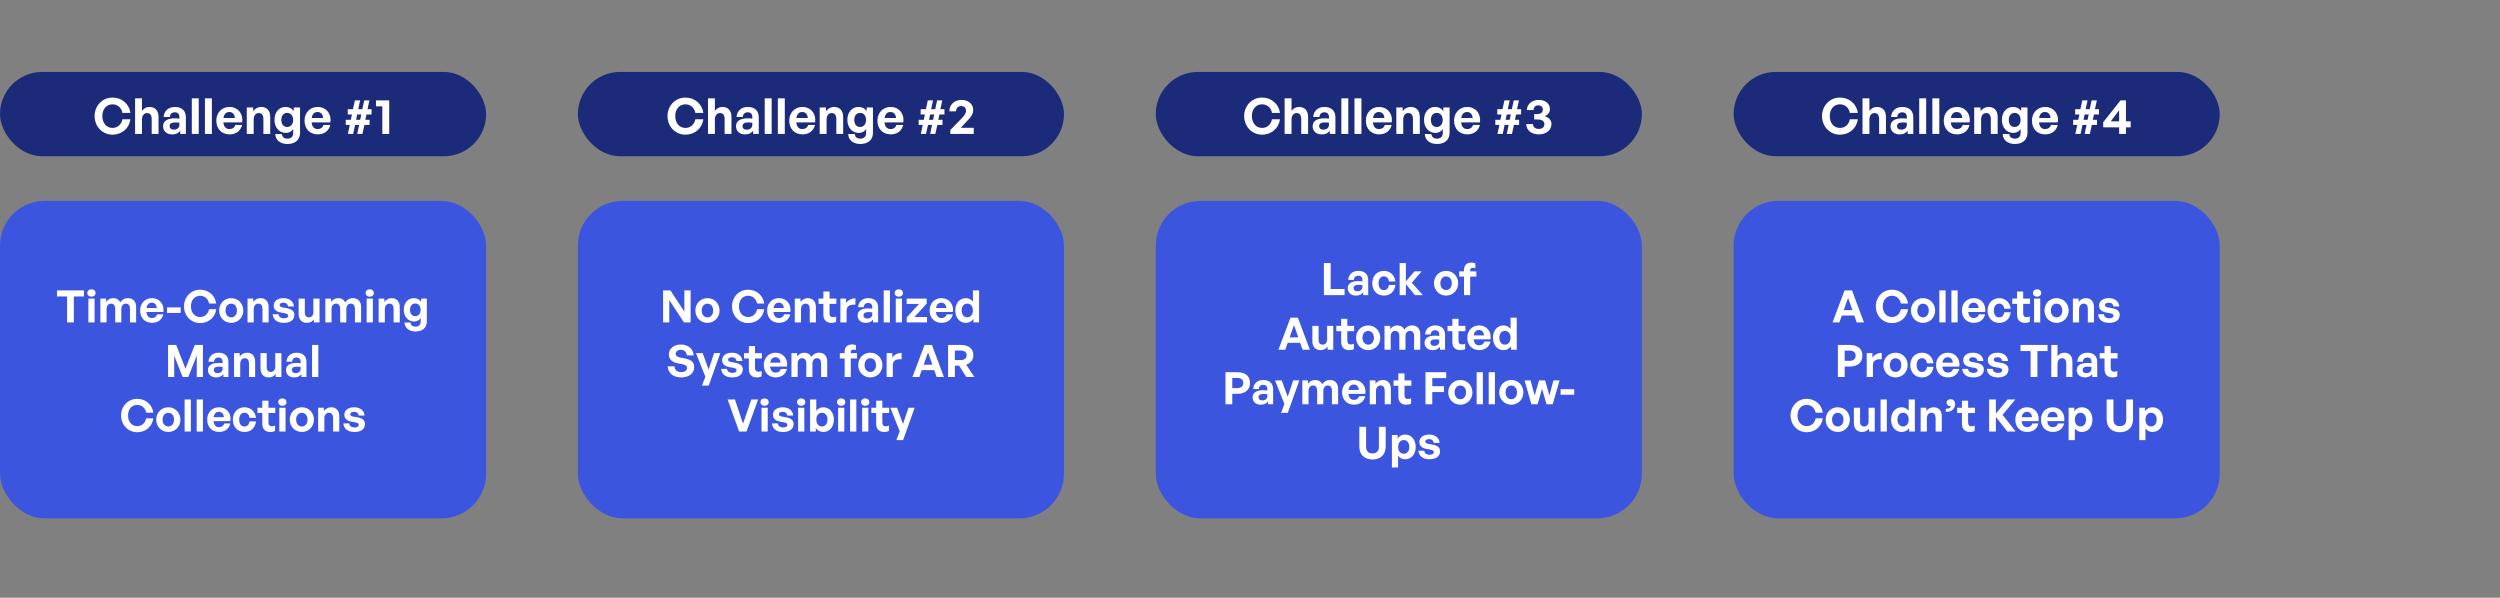 <?xml version="1.0" encoding="UTF-8"?> <svg xmlns="http://www.w3.org/2000/svg" width="1008" height="241" viewBox="0 0 1008 241" fill="none"><rect x="0" y="0" width="1008" height="241" fill="#808080" stroke="none"/><rect y="81" width="196" height="128" rx="18" fill="#3C55DF"></rect><path d="M29.773 130H27.037V119.542H22.969V117.076H33.859V119.542H29.773V130ZM38.537 118.156C38.537 119.002 37.853 119.632 36.863 119.632C35.891 119.632 35.207 119.002 35.207 118.156C35.207 117.274 35.891 116.644 36.863 116.644C37.853 116.644 38.537 117.274 38.537 118.156ZM38.141 130H35.639V120.388H38.141V130ZM42.97 130H40.468V120.388H42.772V121.756C43.474 120.784 44.374 120.208 45.652 120.208C46.966 120.208 47.974 120.82 48.46 121.918C49.216 120.856 50.188 120.208 51.628 120.208C53.572 120.208 54.886 121.486 54.886 123.79V130H52.402V124.582C52.402 123.232 51.826 122.422 50.728 122.422C49.738 122.422 48.928 123.196 48.928 124.636V130H46.444V124.582C46.444 123.232 45.868 122.422 44.77 122.422C43.762 122.422 42.97 123.196 42.97 124.636V130ZM61.302 130.162C58.422 130.162 56.496 128.164 56.496 125.158C56.496 122.296 58.494 120.208 61.266 120.208C64.308 120.208 66.324 122.674 65.874 125.806H59.052C59.214 127.372 59.97 128.236 61.248 128.236C62.346 128.236 63.084 127.696 63.372 126.742H65.856C65.316 128.92 63.642 130.162 61.302 130.162ZM61.212 122.044C60.042 122.044 59.304 122.8 59.088 124.222H63.228C63.156 122.89 62.4 122.044 61.212 122.044ZM72.844 126.166H67.354V123.934H72.844V126.166ZM80.668 130.27C77.032 130.27 74.189 127.318 74.189 123.52C74.189 119.74 77.032 116.806 80.668 116.806C84.07 116.806 86.734 119.074 87.184 122.386H84.287C83.981 120.532 82.54 119.254 80.704 119.254C78.49 119.254 76.996 121 76.996 123.52C76.996 126.058 78.49 127.822 80.704 127.822C82.54 127.822 83.963 126.526 84.287 124.672H87.184C86.734 128.02 84.07 130.27 80.668 130.27ZM93.227 130.18C90.437 130.18 88.349 127.984 88.349 125.194C88.349 122.386 90.437 120.208 93.227 120.208C96.017 120.208 98.105 122.386 98.105 125.194C98.105 127.984 96.017 130.18 93.227 130.18ZM93.227 127.966C94.469 127.966 95.531 126.976 95.531 125.194C95.531 123.412 94.469 122.44 93.227 122.44C91.985 122.44 90.923 123.412 90.923 125.194C90.923 126.976 91.985 127.966 93.227 127.966ZM102.304 124.762V130H99.802V120.388H102.106V121.756C102.808 120.802 103.798 120.208 105.058 120.208C106.984 120.208 108.316 121.468 108.316 123.79V130H105.832V124.636C105.832 123.214 105.274 122.422 104.14 122.422C103.15 122.422 102.304 123.214 102.304 124.762ZM118.689 126.922C118.689 128.938 117.159 130.18 114.423 130.18C111.687 130.18 110.157 128.866 109.959 126.724H112.353C112.371 127.714 113.217 128.344 114.459 128.344C115.431 128.344 116.169 128.038 116.169 127.354C116.169 126.742 115.773 126.49 114.855 126.31L113.127 125.986C111.399 125.68 110.355 124.726 110.355 123.232C110.355 121.45 111.885 120.208 114.279 120.208C116.691 120.208 118.347 121.486 118.527 123.556H116.133C116.043 122.62 115.341 122.044 114.279 122.044C113.361 122.044 112.749 122.386 112.749 122.998C112.749 123.574 113.145 123.808 114.009 123.97L115.863 124.312C117.735 124.672 118.689 125.536 118.689 126.922ZM126.348 125.95V120.388H128.832V130H126.546V128.74C126.024 129.586 124.962 130.18 123.738 130.18C121.812 130.18 120.408 129.01 120.408 126.508V120.388H122.91V126.022C122.91 127.372 123.576 127.966 124.584 127.966C125.484 127.966 126.348 127.246 126.348 125.95ZM133.682 130H131.18V120.388H133.484V121.756C134.186 120.784 135.086 120.208 136.364 120.208C137.678 120.208 138.686 120.82 139.172 121.918C139.928 120.856 140.9 120.208 142.34 120.208C144.284 120.208 145.598 121.486 145.598 123.79V130H143.114V124.582C143.114 123.232 142.538 122.422 141.44 122.422C140.45 122.422 139.64 123.196 139.64 124.636V130H137.156V124.582C137.156 123.232 136.58 122.422 135.482 122.422C134.474 122.422 133.682 123.196 133.682 124.636V130ZM150.736 118.156C150.736 119.002 150.052 119.632 149.062 119.632C148.09 119.632 147.406 119.002 147.406 118.156C147.406 117.274 148.09 116.644 149.062 116.644C150.052 116.644 150.736 117.274 150.736 118.156ZM150.34 130H147.838V120.388H150.34V130ZM155.169 124.762V130H152.667V120.388H154.971V121.756C155.673 120.802 156.663 120.208 157.923 120.208C159.849 120.208 161.181 121.468 161.181 123.79V130H158.697V124.636C158.697 123.214 158.139 122.422 157.005 122.422C156.015 122.422 155.169 123.214 155.169 124.762ZM167.523 133.654C164.931 133.654 163.203 132.25 163.095 130.036H165.507C165.615 131.134 166.317 131.71 167.505 131.71C168.891 131.71 169.611 130.972 169.611 129.586V128.182C169.089 129.1 168.099 129.64 166.929 129.64C164.571 129.64 162.807 127.642 162.807 124.924C162.807 122.134 164.463 120.208 166.839 120.208C168.135 120.208 169.107 120.712 169.809 121.702V120.388H172.095V129.55C172.095 132.106 170.367 133.654 167.523 133.654ZM165.309 124.924C165.309 126.49 166.119 127.48 167.415 127.48C168.729 127.48 169.593 126.454 169.593 124.942C169.593 123.376 168.729 122.368 167.415 122.368C166.137 122.368 165.309 123.358 165.309 124.924ZM73.629 152L70.245 143.414V152H67.76V139.076H71.037L74.781 148.652L78.543 139.076H81.819V152H79.335V143.342L75.915 152H73.629ZM90.068 152V150.812C89.438 151.712 88.484 152.18 87.17 152.18C85.172 152.18 83.84 151.01 83.84 149.21C83.84 147.338 85.352 146.33 88.16 146.33C88.7 146.33 89.168 146.366 89.762 146.438V145.862C89.762 144.782 89.15 144.152 88.106 144.152C87.026 144.152 86.378 144.782 86.288 145.862H84.038C84.182 143.648 85.784 142.208 88.106 142.208C90.626 142.208 92.102 143.594 92.102 145.952V152H90.068ZM86.198 149.138C86.198 149.948 86.774 150.452 87.71 150.452C88.988 150.452 89.762 149.75 89.762 148.634V147.95C89.168 147.86 88.754 147.824 88.322 147.824C86.9 147.824 86.198 148.274 86.198 149.138ZM96.86 146.762V152H94.358V142.388H96.662V143.756C97.364 142.802 98.354 142.208 99.614 142.208C101.54 142.208 102.872 143.468 102.872 145.79V152H100.388V146.636C100.388 145.214 99.83 144.422 98.696 144.422C97.706 144.422 96.86 145.214 96.86 146.762ZM110.978 147.95V142.388H113.462V152H111.176V150.74C110.654 151.586 109.592 152.18 108.368 152.18C106.442 152.18 105.038 151.01 105.038 148.508V142.388H107.54V148.022C107.54 149.372 108.206 149.966 109.214 149.966C110.114 149.966 110.978 149.246 110.978 147.95ZM121.534 152V150.812C120.904 151.712 119.95 152.18 118.636 152.18C116.638 152.18 115.306 151.01 115.306 149.21C115.306 147.338 116.818 146.33 119.626 146.33C120.166 146.33 120.634 146.366 121.228 146.438V145.862C121.228 144.782 120.616 144.152 119.572 144.152C118.492 144.152 117.844 144.782 117.754 145.862H115.504C115.648 143.648 117.25 142.208 119.572 142.208C122.092 142.208 123.568 143.594 123.568 145.952V152H121.534ZM117.664 149.138C117.664 149.948 118.24 150.452 119.176 150.452C120.454 150.452 121.228 149.75 121.228 148.634V147.95C120.634 147.86 120.22 147.824 119.788 147.824C118.366 147.824 117.664 148.274 117.664 149.138ZM128.344 152H125.824V139.076H128.344V152ZM55.302 174.27C51.666 174.27 48.822 171.318 48.822 167.52C48.822 163.74 51.666 160.806 55.302 160.806C58.704 160.806 61.368 163.074 61.818 166.386H58.92C58.614 164.532 57.174 163.254 55.338 163.254C53.124 163.254 51.63 165 51.63 167.52C51.63 170.058 53.124 171.822 55.338 171.822C57.174 171.822 58.596 170.526 58.92 168.672H61.818C61.368 172.02 58.704 174.27 55.302 174.27ZM67.861 174.18C65.07 174.18 62.983 171.984 62.983 169.194C62.983 166.386 65.07 164.208 67.861 164.208C70.65 164.208 72.739 166.386 72.739 169.194C72.739 171.984 70.65 174.18 67.861 174.18ZM67.861 171.966C69.103 171.966 70.165 170.976 70.165 169.194C70.165 167.412 69.103 166.44 67.861 166.44C66.618 166.44 65.556 167.412 65.556 169.194C65.556 170.976 66.618 171.966 67.861 171.966ZM76.955 174H74.435V161.076H76.955V174ZM81.819 174H79.299V161.076H81.819V174ZM88.338 174.162C85.459 174.162 83.532 172.164 83.532 169.158C83.532 166.296 85.531 164.208 88.302 164.208C91.344 164.208 93.361 166.674 92.91 169.806H86.088C86.251 171.372 87.007 172.236 88.284 172.236C89.382 172.236 90.121 171.696 90.409 170.742H92.892C92.353 172.92 90.678 174.162 88.338 174.162ZM88.249 166.044C87.079 166.044 86.341 166.8 86.124 168.222H90.264C90.192 166.89 89.436 166.044 88.249 166.044ZM98.561 174.18C95.788 174.18 93.88 172.128 93.88 169.194C93.88 166.314 95.861 164.208 98.561 164.208C101.063 164.208 102.917 165.9 103.223 168.492H100.595C100.469 167.214 99.695 166.422 98.561 166.422C97.264 166.422 96.436 167.484 96.436 169.194C96.436 170.922 97.246 171.966 98.561 171.966C99.713 171.966 100.451 171.21 100.595 169.896H103.223C102.935 172.542 101.135 174.18 98.561 174.18ZM110.905 171.57V173.748C110.293 174.054 109.717 174.18 108.979 174.18C106.999 174.18 105.757 173.046 105.757 170.886V166.53H103.813V164.388H105.757V161.544H108.241V164.388H110.995V166.53H108.241V170.31C108.241 171.426 108.745 171.876 109.645 171.876C110.113 171.876 110.545 171.768 110.905 171.57ZM115.521 162.156C115.521 163.002 114.837 163.632 113.847 163.632C112.875 163.632 112.191 163.002 112.191 162.156C112.191 161.274 112.875 160.644 113.847 160.644C114.837 160.644 115.521 161.274 115.521 162.156ZM115.125 174H112.623V164.388H115.125V174ZM121.699 174.18C118.909 174.18 116.821 171.984 116.821 169.194C116.821 166.386 118.909 164.208 121.699 164.208C124.489 164.208 126.577 166.386 126.577 169.194C126.577 171.984 124.489 174.18 121.699 174.18ZM121.699 171.966C122.941 171.966 124.003 170.976 124.003 169.194C124.003 167.412 122.941 166.44 121.699 166.44C120.457 166.44 119.395 167.412 119.395 169.194C119.395 170.976 120.457 171.966 121.699 171.966ZM130.776 168.762V174H128.274V164.388H130.578V165.756C131.28 164.802 132.27 164.208 133.53 164.208C135.456 164.208 136.788 165.468 136.788 167.79V174H134.304V168.636C134.304 167.214 133.746 166.422 132.612 166.422C131.622 166.422 130.776 167.214 130.776 168.762ZM147.162 170.922C147.162 172.938 145.632 174.18 142.896 174.18C140.16 174.18 138.63 172.866 138.432 170.724H140.826C140.844 171.714 141.69 172.344 142.932 172.344C143.904 172.344 144.642 172.038 144.642 171.354C144.642 170.742 144.246 170.49 143.328 170.31L141.6 169.986C139.872 169.68 138.828 168.726 138.828 167.232C138.828 165.45 140.358 164.208 142.752 164.208C145.164 164.208 146.82 165.486 147 167.556H144.606C144.516 166.62 143.814 166.044 142.752 166.044C141.834 166.044 141.222 166.386 141.222 166.998C141.222 167.574 141.618 167.808 142.482 167.97L144.336 168.312C146.208 168.672 147.162 169.536 147.162 170.922Z" fill="white"></path><rect x="233" y="81" width="196" height="128" rx="18" fill="#3C55DF"></rect><path d="M275.773 130L269.851 120.982V130H267.349V117.076H270.301L275.935 125.644V117.076H278.455V130H275.773ZM285.244 130.18C282.454 130.18 280.366 127.984 280.366 125.194C280.366 122.386 282.454 120.208 285.244 120.208C288.034 120.208 290.122 122.386 290.122 125.194C290.122 127.984 288.034 130.18 285.244 130.18ZM285.244 127.966C286.486 127.966 287.548 126.976 287.548 125.194C287.548 123.412 286.486 122.44 285.244 122.44C284.002 122.44 282.94 123.412 282.94 125.194C282.94 126.976 284.002 127.966 285.244 127.966ZM301.621 130.27C297.985 130.27 295.141 127.318 295.141 123.52C295.141 119.74 297.985 116.806 301.621 116.806C305.023 116.806 307.687 119.074 308.137 122.386H305.239C304.933 120.532 303.493 119.254 301.657 119.254C299.443 119.254 297.949 121 297.949 123.52C297.949 126.058 299.443 127.822 301.657 127.822C303.493 127.822 304.915 126.526 305.239 124.672H308.137C307.687 128.02 305.023 130.27 301.621 130.27ZM314.107 130.162C311.227 130.162 309.301 128.164 309.301 125.158C309.301 122.296 311.299 120.208 314.071 120.208C317.113 120.208 319.129 122.674 318.679 125.806H311.857C312.019 127.372 312.775 128.236 314.053 128.236C315.151 128.236 315.889 127.696 316.177 126.742H318.661C318.121 128.92 316.447 130.162 314.107 130.162ZM314.017 122.044C312.847 122.044 312.109 122.8 311.893 124.222H316.033C315.961 122.89 315.205 122.044 314.017 122.044ZM322.957 124.762V130H320.455V120.388H322.759V121.756C323.461 120.802 324.451 120.208 325.711 120.208C327.637 120.208 328.969 121.468 328.969 123.79V130H326.485V124.636C326.485 123.214 325.927 122.422 324.793 122.422C323.803 122.422 322.957 123.214 322.957 124.762ZM337.131 127.57V129.748C336.519 130.054 335.943 130.18 335.205 130.18C333.225 130.18 331.983 129.046 331.983 126.886V122.53H330.039V120.388H331.983V117.544H334.467V120.388H337.221V122.53H334.467V126.31C334.467 127.426 334.971 127.876 335.871 127.876C336.339 127.876 336.771 127.768 337.131 127.57ZM341.35 125.338V130H338.848V120.388H341.152V122.242C341.854 121.018 343.348 120.28 344.896 120.28V122.872C342.772 122.71 341.35 123.214 341.35 125.338ZM352.02 130V128.812C351.39 129.712 350.436 130.18 349.122 130.18C347.124 130.18 345.792 129.01 345.792 127.21C345.792 125.338 347.304 124.33 350.112 124.33C350.652 124.33 351.12 124.366 351.714 124.438V123.862C351.714 122.782 351.102 122.152 350.058 122.152C348.978 122.152 348.33 122.782 348.24 123.862H345.99C346.134 121.648 347.736 120.208 350.058 120.208C352.578 120.208 354.054 121.594 354.054 123.952V130H352.02ZM348.15 127.138C348.15 127.948 348.726 128.452 349.662 128.452C350.94 128.452 351.714 127.75 351.714 126.634V125.95C351.12 125.86 350.706 125.824 350.274 125.824C348.852 125.824 348.15 126.274 348.15 127.138ZM358.83 130H356.31V117.076H358.83V130ZM364.072 118.156C364.072 119.002 363.388 119.632 362.398 119.632C361.426 119.632 360.742 119.002 360.742 118.156C360.742 117.274 361.426 116.644 362.398 116.644C363.388 116.644 364.072 117.274 364.072 118.156ZM363.676 130H361.174V120.388H363.676V130ZM373.778 130H365.588V127.984L370.538 122.548H365.57V120.388H373.634V122.44L368.666 127.822H373.778V130ZM379.63 130.162C376.75 130.162 374.824 128.164 374.824 125.158C374.824 122.296 376.822 120.208 379.594 120.208C382.636 120.208 384.652 122.674 384.202 125.806H377.38C377.542 127.372 378.298 128.236 379.576 128.236C380.674 128.236 381.412 127.696 381.7 126.742H384.184C383.644 128.92 381.97 130.162 379.63 130.162ZM379.54 122.044C378.37 122.044 377.632 122.8 377.416 124.222H381.556C381.484 122.89 380.728 122.044 379.54 122.044ZM385.172 125.194C385.172 122.35 386.846 120.208 389.438 120.208C390.59 120.208 391.562 120.712 392.282 121.63V117.076H394.766V130H392.48V128.614C391.724 129.622 390.68 130.18 389.438 130.18C386.846 130.18 385.172 128.002 385.172 125.194ZM387.746 125.194C387.746 126.994 388.772 127.948 389.996 127.948C391.238 127.948 392.264 126.976 392.264 125.158C392.264 123.34 391.22 122.422 389.996 122.422C388.772 122.422 387.746 123.358 387.746 125.194ZM279.901 147.986C279.901 150.452 277.921 152.18 274.681 152.18C271.423 152.18 269.389 150.434 269.191 147.698H271.963C272.035 149.12 272.953 150.038 274.627 150.038C276.013 150.038 277.003 149.426 277.003 148.382C277.003 147.572 276.373 147.086 275.275 146.87L273.151 146.456C271.189 146.078 269.677 145.016 269.677 142.874C269.677 140.57 271.711 138.914 274.501 138.914C277.399 138.914 279.523 140.606 279.703 143.306H276.931C276.841 141.956 275.905 141.038 274.537 141.038C273.205 141.038 272.449 141.794 272.449 142.694C272.449 143.576 273.259 143.954 274.195 144.134L276.409 144.584C278.677 145.034 279.901 146.078 279.901 147.986ZM290.425 142.388L285.745 155.474H283.027L284.395 151.892L280.615 142.388H283.315L285.727 148.976L287.923 142.388H290.425ZM299.495 148.922C299.495 150.938 297.965 152.18 295.229 152.18C292.493 152.18 290.963 150.866 290.765 148.724H293.159C293.177 149.714 294.023 150.344 295.265 150.344C296.237 150.344 296.975 150.038 296.975 149.354C296.975 148.742 296.579 148.49 295.661 148.31L293.933 147.986C292.205 147.68 291.161 146.726 291.161 145.232C291.161 143.45 292.691 142.208 295.085 142.208C297.497 142.208 299.153 143.486 299.333 145.556H296.939C296.849 144.62 296.147 144.044 295.085 144.044C294.167 144.044 293.555 144.386 293.555 144.998C293.555 145.574 293.951 145.808 294.815 145.97L296.669 146.312C298.541 146.672 299.495 147.536 299.495 148.922ZM307.086 149.57V151.748C306.474 152.054 305.898 152.18 305.16 152.18C303.18 152.18 301.938 151.046 301.938 148.886V144.53H299.994V142.388H301.938V139.544H304.422V142.388H307.176V144.53H304.422V148.31C304.422 149.426 304.926 149.876 305.826 149.876C306.294 149.876 306.726 149.768 307.086 149.57ZM312.769 152.162C309.889 152.162 307.963 150.164 307.963 147.158C307.963 144.296 309.961 142.208 312.733 142.208C315.775 142.208 317.791 144.674 317.341 147.806H310.519C310.681 149.372 311.437 150.236 312.715 150.236C313.813 150.236 314.551 149.696 314.839 148.742H317.323C316.783 150.92 315.109 152.162 312.769 152.162ZM312.679 144.044C311.509 144.044 310.771 144.8 310.555 146.222H314.695C314.623 144.89 313.867 144.044 312.679 144.044ZM321.618 152H319.116V142.388H321.42V143.756C322.122 142.784 323.022 142.208 324.3 142.208C325.614 142.208 326.622 142.82 327.108 143.918C327.864 142.856 328.836 142.208 330.276 142.208C332.22 142.208 333.534 143.486 333.534 145.79V152H331.05V146.582C331.05 145.232 330.474 144.422 329.376 144.422C328.386 144.422 327.576 145.196 327.576 146.636V152H325.092V146.582C325.092 145.232 324.516 144.422 323.418 144.422C322.41 144.422 321.618 145.196 321.618 146.636V152ZM343.039 152H340.555V144.53H338.611V142.388H340.555V141.866C340.555 139.958 341.581 138.878 343.579 138.878C344.191 138.878 344.713 138.986 345.127 139.166V141.146C344.857 141.038 344.497 140.984 344.173 140.984C343.489 140.984 343.039 141.254 343.039 141.92V142.388H345.541V144.53H343.039V152ZM350.91 152.18C348.12 152.18 346.032 149.984 346.032 147.194C346.032 144.386 348.12 142.208 350.91 142.208C353.7 142.208 355.788 144.386 355.788 147.194C355.788 149.984 353.7 152.18 350.91 152.18ZM350.91 149.966C352.152 149.966 353.214 148.976 353.214 147.194C353.214 145.412 352.152 144.44 350.91 144.44C349.668 144.44 348.606 145.412 348.606 147.194C348.606 148.976 349.668 149.966 350.91 149.966ZM359.987 147.338V152H357.485V142.388H359.789V144.242C360.491 143.018 361.985 142.28 363.533 142.28V144.872C361.409 144.71 359.987 145.214 359.987 147.338ZM377.651 152L376.679 149.228H371.657L370.667 152H367.913L372.773 139.076H375.761L380.585 152H377.651ZM374.195 142.064L372.431 147.05H375.923L374.195 142.064ZM384.995 152H382.259V139.076H387.317C390.575 139.076 392.465 140.588 392.465 143.27C392.465 145.016 391.385 146.402 389.549 147.014L392.879 152H389.621L386.705 147.428H384.995V152ZM384.995 141.344V145.178H387.191C388.847 145.178 389.729 144.53 389.729 143.27C389.729 141.992 388.847 141.344 387.191 141.344H384.995ZM305.679 161.076L300.999 174H298.011L293.367 161.076H296.319L299.595 170.814L302.943 161.076H305.679ZM309.94 162.156C309.94 163.002 309.256 163.632 308.266 163.632C307.294 163.632 306.61 163.002 306.61 162.156C306.61 161.274 307.294 160.644 308.266 160.644C309.256 160.644 309.94 161.274 309.94 162.156ZM309.544 174H307.042V164.388H309.544V174ZM319.989 170.922C319.989 172.938 318.459 174.18 315.723 174.18C312.987 174.18 311.457 172.866 311.259 170.724H313.653C313.671 171.714 314.517 172.344 315.759 172.344C316.731 172.344 317.469 172.038 317.469 171.354C317.469 170.742 317.073 170.49 316.155 170.31L314.427 169.986C312.699 169.68 311.655 168.726 311.655 167.232C311.655 165.45 313.185 164.208 315.579 164.208C317.991 164.208 319.647 165.486 319.827 167.556H317.433C317.343 166.62 316.641 166.044 315.579 166.044C314.661 166.044 314.049 166.386 314.049 166.998C314.049 167.574 314.445 167.808 315.309 167.97L317.163 168.312C319.035 168.672 319.989 169.536 319.989 170.922ZM324.695 162.156C324.695 163.002 324.011 163.632 323.021 163.632C322.049 163.632 321.365 163.002 321.365 162.156C321.365 161.274 322.049 160.644 323.021 160.644C324.011 160.644 324.695 161.274 324.695 162.156ZM324.299 174H321.797V164.388H324.299V174ZM336.22 169.194C336.22 172.002 334.546 174.18 331.954 174.18C330.712 174.18 329.668 173.622 328.93 172.614V174H326.626V161.076H329.128V165.63C329.83 164.694 330.802 164.208 331.954 164.208C334.546 164.208 336.22 166.35 336.22 169.194ZM333.646 169.194C333.646 167.358 332.62 166.422 331.396 166.422C330.19 166.422 329.146 167.34 329.146 169.158C329.146 170.976 330.154 171.948 331.396 171.948C332.62 171.948 333.646 170.994 333.646 169.194ZM340.821 162.156C340.821 163.002 340.137 163.632 339.147 163.632C338.175 163.632 337.491 163.002 337.491 162.156C337.491 161.274 338.175 160.644 339.147 160.644C340.137 160.644 340.821 161.274 340.821 162.156ZM340.425 174H337.923V164.388H340.425V174ZM345.271 174H342.751V161.076H345.271V174ZM350.513 162.156C350.513 163.002 349.829 163.632 348.839 163.632C347.867 163.632 347.183 163.002 347.183 162.156C347.183 161.274 347.867 160.644 348.839 160.644C349.829 160.644 350.513 161.274 350.513 162.156ZM350.117 174H347.615V164.388H350.117V174ZM358.42 171.57V173.748C357.808 174.054 357.232 174.18 356.494 174.18C354.514 174.18 353.272 173.046 353.272 170.886V166.53H351.328V164.388H353.272V161.544H355.756V164.388H358.51V166.53H355.756V170.31C355.756 171.426 356.26 171.876 357.16 171.876C357.628 171.876 358.06 171.768 358.42 171.57ZM368.795 164.388L364.115 177.474H361.397L362.765 173.892L358.985 164.388H361.685L364.097 170.976L366.293 164.388H368.795Z" fill="white"></path><rect y="29" width="196" height="34" rx="17" fill="#1B2B79"></rect><path d="M45.34 54.3C41.3 54.3 38.14 51.02 38.14 46.8C38.14 42.6 41.3 39.34 45.34 39.34C49.12 39.34 52.08 41.86 52.58 45.54H49.36C49.02 43.48 47.42 42.06 45.38 42.06C42.92 42.06 41.26 44 41.26 46.8C41.26 49.62 42.92 51.58 45.38 51.58C47.42 51.58 49 50.14 49.36 48.08H52.58C52.08 51.8 49.12 54.3 45.34 54.3ZM57.243 48.18V54H54.463V39.64H57.243V44.72C57.983 43.74 58.903 43.12 60.303 43.12C62.443 43.12 63.923 44.52 63.923 47.1V54H61.163V48.04C61.163 46.46 60.543 45.58 59.283 45.58C58.183 45.58 57.243 46.46 57.243 48.18ZM72.678 54V52.68C71.978 53.68 70.918 54.2 69.458 54.2C67.238 54.2 65.758 52.9 65.758 50.9C65.758 48.82 67.438 47.7 70.558 47.7C71.158 47.7 71.678 47.74 72.338 47.82V47.18C72.338 45.98 71.658 45.28 70.498 45.28C69.298 45.28 68.578 45.98 68.478 47.18H65.978C66.138 44.72 67.918 43.12 70.498 43.12C73.298 43.12 74.938 44.66 74.938 47.28V54H72.678ZM68.378 50.82C68.378 51.72 69.018 52.28 70.058 52.28C71.478 52.28 72.338 51.5 72.338 50.26V49.5C71.678 49.4 71.218 49.36 70.738 49.36C69.158 49.36 68.378 49.86 68.378 50.82ZM80.134 54H77.334V39.64H80.134V54ZM85.427 54H82.627V39.64H85.427V54ZM92.56 54.18C89.36 54.18 87.22 51.96 87.22 48.62C87.22 45.44 89.44 43.12 92.52 43.12C95.9 43.12 98.14 45.86 97.64 49.34H90.06C90.24 51.08 91.08 52.04 92.5 52.04C93.72 52.04 94.54 51.44 94.86 50.38H97.62C97.02 52.8 95.16 54.18 92.56 54.18ZM92.46 45.16C91.16 45.16 90.34 46 90.1 47.58H94.7C94.62 46.1 93.78 45.16 92.46 45.16ZM102.282 48.18V54H99.502V43.32H102.062V44.84C102.842 43.78 103.942 43.12 105.342 43.12C107.482 43.12 108.962 44.52 108.962 47.1V54H106.202V48.04C106.202 46.46 105.582 45.58 104.322 45.58C103.222 45.58 102.282 46.46 102.282 48.18ZM115.897 58.06C113.017 58.06 111.097 56.5 110.977 54.04H113.657C113.777 55.26 114.557 55.9 115.877 55.9C117.417 55.9 118.217 55.08 118.217 53.54V51.98C117.637 53 116.537 53.6 115.237 53.6C112.617 53.6 110.657 51.38 110.657 48.36C110.657 45.26 112.497 43.12 115.137 43.12C116.577 43.12 117.657 43.68 118.437 44.78V43.32H120.977V53.5C120.977 56.34 119.057 58.06 115.897 58.06ZM113.437 48.36C113.437 50.1 114.337 51.2 115.777 51.2C117.237 51.2 118.197 50.06 118.197 48.38C118.197 46.64 117.237 45.52 115.777 45.52C114.357 45.52 113.437 46.62 113.437 48.36ZM128.126 54.18C124.926 54.18 122.786 51.96 122.786 48.62C122.786 45.44 125.006 43.12 128.086 43.12C131.466 43.12 133.706 45.86 133.206 49.34H125.626C125.806 51.08 126.646 52.04 128.066 52.04C129.286 52.04 130.106 51.44 130.426 50.38H133.186C132.586 52.8 130.726 54.18 128.126 54.18ZM128.026 45.16C126.726 45.16 125.906 46 125.666 47.58H130.266C130.186 46.1 129.346 45.16 128.026 45.16ZM142.388 54H140.268L141.048 50.36H139.408V48.3H141.448L141.908 46.16H140.208V44.04H142.308L143.088 40.48H145.208L144.428 44.04H146.068L146.848 40.48H148.948L148.168 44.04H149.808V46.16H147.788L147.308 48.3H149.008V50.36H146.928L146.128 54H144.028L144.808 50.36H143.168L142.388 54ZM144.028 46.16L143.568 48.3H145.208L145.668 46.16H144.028ZM156.931 54H154.151V42.88H151.591V40.48H156.931V54Z" fill="white"></path><rect x="466" y="29" width="196" height="34" rx="17" fill="#1B2B79"></rect><path d="M508.84 54.3C504.8 54.3 501.64 51.02 501.64 46.8C501.64 42.6 504.8 39.34 508.84 39.34C512.62 39.34 515.58 41.86 516.08 45.54H512.86C512.52 43.48 510.92 42.06 508.88 42.06C506.42 42.06 504.76 44 504.76 46.8C504.76 49.62 506.42 51.58 508.88 51.58C510.92 51.58 512.5 50.14 512.86 48.08H516.08C515.58 51.8 512.62 54.3 508.84 54.3ZM520.743 48.18V54H517.963V39.64H520.743V44.72C521.483 43.74 522.403 43.12 523.803 43.12C525.943 43.12 527.423 44.52 527.423 47.1V54H524.663V48.04C524.663 46.46 524.043 45.58 522.783 45.58C521.683 45.58 520.743 46.46 520.743 48.18ZM536.178 54V52.68C535.478 53.68 534.418 54.2 532.958 54.2C530.738 54.2 529.258 52.9 529.258 50.9C529.258 48.82 530.938 47.7 534.058 47.7C534.658 47.7 535.178 47.74 535.838 47.82V47.18C535.838 45.98 535.158 45.28 533.998 45.28C532.798 45.28 532.078 45.98 531.978 47.18H529.478C529.638 44.72 531.418 43.12 533.998 43.12C536.798 43.12 538.438 44.66 538.438 47.28V54H536.178ZM531.878 50.82C531.878 51.72 532.518 52.28 533.558 52.28C534.978 52.28 535.838 51.5 535.838 50.26V49.5C535.178 49.4 534.718 49.36 534.238 49.36C532.658 49.36 531.878 49.86 531.878 50.82ZM543.634 54H540.834V39.64H543.634V54ZM548.927 54H546.127V39.64H548.927V54ZM556.06 54.18C552.86 54.18 550.72 51.96 550.72 48.62C550.72 45.44 552.94 43.12 556.02 43.12C559.4 43.12 561.64 45.86 561.14 49.34H553.56C553.74 51.08 554.58 52.04 556 52.04C557.22 52.04 558.04 51.44 558.36 50.38H561.12C560.52 52.8 558.66 54.18 556.06 54.18ZM555.96 45.16C554.66 45.16 553.84 46 553.6 47.58H558.2C558.12 46.1 557.28 45.16 555.96 45.16ZM565.782 48.18V54H563.002V43.32H565.562V44.84C566.342 43.78 567.442 43.12 568.842 43.12C570.982 43.12 572.462 44.52 572.462 47.1V54H569.702V48.04C569.702 46.46 569.082 45.58 567.822 45.58C566.722 45.58 565.782 46.46 565.782 48.18ZM579.397 58.06C576.517 58.06 574.597 56.5 574.477 54.04H577.157C577.277 55.26 578.057 55.9 579.377 55.9C580.917 55.9 581.717 55.08 581.717 53.54V51.98C581.137 53 580.037 53.6 578.737 53.6C576.117 53.6 574.157 51.38 574.157 48.36C574.157 45.26 575.997 43.12 578.637 43.12C580.077 43.12 581.157 43.68 581.937 44.78V43.32H584.477V53.5C584.477 56.34 582.557 58.06 579.397 58.06ZM576.937 48.36C576.937 50.1 577.837 51.2 579.277 51.2C580.737 51.2 581.697 50.06 581.697 48.38C581.697 46.64 580.737 45.52 579.277 45.52C577.857 45.52 576.937 46.62 576.937 48.36ZM591.626 54.18C588.426 54.18 586.286 51.96 586.286 48.62C586.286 45.44 588.506 43.12 591.586 43.12C594.966 43.12 597.206 45.86 596.706 49.34H589.126C589.306 51.08 590.146 52.04 591.566 52.04C592.786 52.04 593.606 51.44 593.926 50.38H596.686C596.086 52.8 594.226 54.18 591.626 54.18ZM591.526 45.16C590.226 45.16 589.406 46 589.166 47.58H593.766C593.686 46.1 592.846 45.16 591.526 45.16ZM605.888 54H603.768L604.548 50.36H602.908V48.3H604.948L605.408 46.16H603.708V44.04H605.808L606.588 40.48H608.708L607.928 44.04H609.568L610.348 40.48H612.448L611.668 44.04H613.308V46.16H611.288L610.808 48.3H612.508V50.36H610.428L609.628 54H607.528L608.308 50.36H606.668L605.888 54ZM607.528 46.16L607.068 48.3H608.708L609.168 46.16H607.528ZM620.371 54.18C617.451 54.18 615.391 52.46 615.371 50.02H618.071C618.151 51.24 619.031 51.98 620.411 51.98C621.851 51.98 622.691 51.26 622.691 50.06C622.691 48.88 621.711 48.18 620.051 48.18H618.591V45.98H619.891C621.251 45.98 622.071 45.3 622.071 44.2C622.071 43.14 621.371 42.48 620.211 42.48C619.071 42.48 618.351 43.2 618.331 44.38H615.631C615.651 42.04 617.691 40.28 620.351 40.28C623.191 40.28 624.931 41.82 624.931 44C624.931 45.24 624.211 46.22 622.911 46.9C624.591 47.44 625.551 48.52 625.551 49.98C625.551 52.48 623.471 54.18 620.371 54.18Z" fill="white"></path><rect x="699" y="29" width="196" height="34" rx="17" fill="#1B2B79"></rect><path d="M741.84 54.3C737.8 54.3 734.64 51.02 734.64 46.8C734.64 42.6 737.8 39.34 741.84 39.34C745.62 39.34 748.58 41.86 749.08 45.54H745.86C745.52 43.48 743.92 42.06 741.88 42.06C739.42 42.06 737.76 44 737.76 46.8C737.76 49.62 739.42 51.58 741.88 51.58C743.92 51.58 745.5 50.14 745.86 48.08H749.08C748.58 51.8 745.62 54.3 741.84 54.3ZM753.743 48.18V54H750.963V39.64H753.743V44.72C754.483 43.74 755.403 43.12 756.803 43.12C758.943 43.12 760.423 44.52 760.423 47.1V54H757.663V48.04C757.663 46.46 757.043 45.58 755.783 45.58C754.683 45.58 753.743 46.46 753.743 48.18ZM769.178 54V52.68C768.478 53.68 767.418 54.2 765.958 54.2C763.738 54.2 762.258 52.9 762.258 50.9C762.258 48.82 763.938 47.7 767.058 47.7C767.658 47.7 768.178 47.74 768.838 47.82V47.18C768.838 45.98 768.158 45.28 766.998 45.28C765.798 45.28 765.078 45.98 764.978 47.18H762.478C762.638 44.72 764.418 43.12 766.998 43.12C769.798 43.12 771.438 44.66 771.438 47.28V54H769.178ZM764.878 50.82C764.878 51.72 765.518 52.28 766.558 52.28C767.978 52.28 768.838 51.5 768.838 50.26V49.5C768.178 49.4 767.718 49.36 767.238 49.36C765.658 49.36 764.878 49.86 764.878 50.82ZM776.634 54H773.834V39.64H776.634V54ZM781.927 54H779.127V39.64H781.927V54ZM789.06 54.18C785.86 54.18 783.72 51.96 783.72 48.62C783.72 45.44 785.94 43.12 789.02 43.12C792.4 43.12 794.64 45.86 794.14 49.34H786.56C786.74 51.08 787.58 52.04 789 52.04C790.22 52.04 791.04 51.44 791.36 50.38H794.12C793.52 52.8 791.66 54.18 789.06 54.18ZM788.96 45.16C787.66 45.16 786.84 46 786.6 47.58H791.2C791.12 46.1 790.28 45.16 788.96 45.16ZM798.782 48.18V54H796.002V43.32H798.562V44.84C799.342 43.78 800.442 43.12 801.842 43.12C803.982 43.12 805.462 44.52 805.462 47.1V54H802.702V48.04C802.702 46.46 802.082 45.58 800.822 45.58C799.722 45.58 798.782 46.46 798.782 48.18ZM812.397 58.06C809.517 58.06 807.597 56.5 807.477 54.04H810.157C810.277 55.26 811.057 55.9 812.377 55.9C813.917 55.9 814.717 55.08 814.717 53.54V51.98C814.137 53 813.037 53.6 811.737 53.6C809.117 53.6 807.157 51.38 807.157 48.36C807.157 45.26 808.997 43.12 811.637 43.12C813.077 43.12 814.157 43.68 814.937 44.78V43.32H817.477V53.5C817.477 56.34 815.557 58.06 812.397 58.06ZM809.937 48.36C809.937 50.1 810.837 51.2 812.277 51.2C813.737 51.2 814.697 50.06 814.697 48.38C814.697 46.64 813.737 45.52 812.277 45.52C810.857 45.52 809.937 46.62 809.937 48.36ZM824.626 54.18C821.426 54.18 819.286 51.96 819.286 48.62C819.286 45.44 821.506 43.12 824.586 43.12C827.966 43.12 830.206 45.86 829.706 49.34H822.126C822.306 51.08 823.146 52.04 824.566 52.04C825.786 52.04 826.606 51.44 826.926 50.38H829.686C829.086 52.8 827.226 54.18 824.626 54.18ZM824.526 45.16C823.226 45.16 822.406 46 822.166 47.58H826.766C826.686 46.1 825.846 45.16 824.526 45.16ZM838.888 54H836.768L837.548 50.36H835.908V48.3H837.948L838.408 46.16H836.708V44.04H838.808L839.588 40.48H841.708L840.928 44.04H842.568L843.348 40.48H845.448L844.668 44.04H846.308V46.16H844.288L843.808 48.3H845.508V50.36H843.428L842.628 54H840.528L841.308 50.36H839.668L838.888 54ZM840.528 46.16L840.068 48.3H841.708L842.168 46.16H840.528ZM859.091 51.34H857.191V54H854.431V51.34H848.011V49.28L854.991 40.48H857.191V48.92H859.091V51.34ZM851.051 48.92H854.431V44.46L851.051 48.92Z" fill="white"></path><rect x="466" y="81" width="196" height="128" rx="18" fill="#3C55DF"></rect><path d="M542.142 119H533.79V106.076H536.526V116.534H542.142V119ZM549.628 119V117.812C548.998 118.712 548.044 119.18 546.73 119.18C544.732 119.18 543.4 118.01 543.4 116.21C543.4 114.338 544.912 113.33 547.72 113.33C548.26 113.33 548.728 113.366 549.322 113.438V112.862C549.322 111.782 548.71 111.152 547.666 111.152C546.586 111.152 545.938 111.782 545.848 112.862H543.598C543.742 110.648 545.344 109.208 547.666 109.208C550.186 109.208 551.662 110.594 551.662 112.952V119H549.628ZM545.758 116.138C545.758 116.948 546.334 117.452 547.27 117.452C548.548 117.452 549.322 116.75 549.322 115.634V114.95C548.728 114.86 548.314 114.824 547.882 114.824C546.46 114.824 545.758 115.274 545.758 116.138ZM557.968 119.18C555.196 119.18 553.288 117.128 553.288 114.194C553.288 111.314 555.268 109.208 557.968 109.208C560.47 109.208 562.324 110.9 562.63 113.492H560.002C559.876 112.214 559.102 111.422 557.968 111.422C556.672 111.422 555.844 112.484 555.844 114.194C555.844 115.922 556.654 116.966 557.968 116.966C559.12 116.966 559.858 116.21 560.002 114.896H562.63C562.342 117.542 560.542 119.18 557.968 119.18ZM566.839 119H564.337V106.076H566.839V113.456L570.349 109.388H573.229L569.251 113.996L573.697 119H570.511L566.839 114.536V119ZM583.058 119.18C580.268 119.18 578.18 116.984 578.18 114.194C578.18 111.386 580.268 109.208 583.058 109.208C585.848 109.208 587.936 111.386 587.936 114.194C587.936 116.984 585.848 119.18 583.058 119.18ZM583.058 116.966C584.3 116.966 585.362 115.976 585.362 114.194C585.362 112.412 584.3 111.44 583.058 111.44C581.816 111.44 580.754 112.412 580.754 114.194C580.754 115.976 581.816 116.966 583.058 116.966ZM592.771 119H590.287V111.53H588.343V109.388H590.287V108.866C590.287 106.958 591.313 105.878 593.311 105.878C593.923 105.878 594.445 105.986 594.859 106.166V108.146C594.589 108.038 594.229 107.984 593.905 107.984C593.221 107.984 592.771 108.254 592.771 108.92V109.388H595.273V111.53H592.771V119ZM525.2 141L524.228 138.228H519.206L518.216 141H515.462L520.322 128.076H523.31L528.134 141H525.2ZM521.744 131.064L519.98 136.05H523.472L521.744 131.064ZM535.091 136.95V131.388H537.575V141H535.289V139.74C534.767 140.586 533.705 141.18 532.481 141.18C530.555 141.18 529.151 140.01 529.151 137.508V131.388H531.653V137.022C531.653 138.372 532.319 138.966 533.327 138.966C534.227 138.966 535.091 138.246 535.091 136.95ZM545.899 138.57V140.748C545.287 141.054 544.711 141.18 543.973 141.18C541.993 141.18 540.751 140.046 540.751 137.886V133.53H538.807V131.388H540.751V128.544H543.235V131.388H545.989V133.53H543.235V137.31C543.235 138.426 543.739 138.876 544.639 138.876C545.107 138.876 545.539 138.768 545.899 138.57ZM551.653 141.18C548.863 141.18 546.775 138.984 546.775 136.194C546.775 133.386 548.863 131.208 551.653 131.208C554.443 131.208 556.531 133.386 556.531 136.194C556.531 138.984 554.443 141.18 551.653 141.18ZM551.653 138.966C552.895 138.966 553.957 137.976 553.957 136.194C553.957 134.412 552.895 133.44 551.653 133.44C550.411 133.44 549.349 134.412 549.349 136.194C549.349 137.976 550.411 138.966 551.653 138.966ZM560.73 141H558.228V131.388H560.532V132.756C561.234 131.784 562.134 131.208 563.412 131.208C564.726 131.208 565.734 131.82 566.22 132.918C566.976 131.856 567.948 131.208 569.388 131.208C571.332 131.208 572.646 132.486 572.646 134.79V141H570.162V135.582C570.162 134.232 569.586 133.422 568.488 133.422C567.498 133.422 566.688 134.196 566.688 135.636V141H564.204V135.582C564.204 134.232 563.628 133.422 562.53 133.422C561.522 133.422 560.73 134.196 560.73 135.636V141ZM580.611 141V139.812C579.981 140.712 579.027 141.18 577.713 141.18C575.715 141.18 574.383 140.01 574.383 138.21C574.383 136.338 575.895 135.33 578.703 135.33C579.243 135.33 579.711 135.366 580.305 135.438V134.862C580.305 133.782 579.693 133.152 578.649 133.152C577.569 133.152 576.921 133.782 576.831 134.862H574.581C574.725 132.648 576.327 131.208 578.649 131.208C581.169 131.208 582.645 132.594 582.645 134.952V141H580.611ZM576.741 138.138C576.741 138.948 577.317 139.452 578.253 139.452C579.531 139.452 580.305 138.75 580.305 137.634V136.95C579.711 136.86 579.297 136.824 578.865 136.824C577.443 136.824 576.741 137.274 576.741 138.138ZM590.736 138.57V140.748C590.124 141.054 589.548 141.18 588.81 141.18C586.83 141.18 585.588 140.046 585.588 137.886V133.53H583.644V131.388H585.588V128.544H588.072V131.388H590.826V133.53H588.072V137.31C588.072 138.426 588.576 138.876 589.476 138.876C589.944 138.876 590.376 138.768 590.736 138.57ZM596.419 141.162C593.539 141.162 591.613 139.164 591.613 136.158C591.613 133.296 593.611 131.208 596.383 131.208C599.425 131.208 601.441 133.674 600.991 136.806H594.169C594.331 138.372 595.087 139.236 596.365 139.236C597.463 139.236 598.201 138.696 598.489 137.742H600.973C600.433 139.92 598.759 141.162 596.419 141.162ZM596.329 133.044C595.159 133.044 594.421 133.8 594.205 135.222H598.345C598.273 133.89 597.517 133.044 596.329 133.044ZM601.961 136.194C601.961 133.35 603.635 131.208 606.227 131.208C607.379 131.208 608.351 131.712 609.071 132.63V128.076H611.555V141H609.269V139.614C608.513 140.622 607.469 141.18 606.227 141.18C603.635 141.18 601.961 139.002 601.961 136.194ZM604.535 136.194C604.535 137.994 605.561 138.948 606.785 138.948C608.027 138.948 609.053 137.976 609.053 136.158C609.053 134.34 608.009 133.422 606.785 133.422C605.561 133.422 604.535 134.358 604.535 136.194ZM498.887 158.788H496.853V163H494.117V150.076H498.887C502.037 150.076 503.999 151.57 503.999 154.378C503.999 157.186 502.037 158.788 498.887 158.788ZM498.869 152.38H496.853V156.484H498.869C500.417 156.484 501.281 155.674 501.281 154.396C501.281 153.118 500.417 152.38 498.869 152.38ZM511.292 163V161.812C510.662 162.712 509.708 163.18 508.394 163.18C506.396 163.18 505.064 162.01 505.064 160.21C505.064 158.338 506.576 157.33 509.384 157.33C509.924 157.33 510.392 157.366 510.986 157.438V156.862C510.986 155.782 510.374 155.152 509.33 155.152C508.25 155.152 507.602 155.782 507.512 156.862H505.262C505.406 154.648 507.008 153.208 509.33 153.208C511.85 153.208 513.326 154.594 513.326 156.952V163H511.292ZM507.422 160.138C507.422 160.948 507.998 161.452 508.934 161.452C510.212 161.452 510.986 160.75 510.986 159.634V158.95C510.392 158.86 509.978 158.824 509.546 158.824C508.124 158.824 507.422 159.274 507.422 160.138ZM523.906 153.388L519.226 166.474H516.508L517.876 162.892L514.096 153.388H516.796L519.208 159.976L521.404 153.388H523.906ZM527.606 163H525.104V153.388H527.408V154.756C528.11 153.784 529.01 153.208 530.288 153.208C531.602 153.208 532.61 153.82 533.096 154.918C533.852 153.856 534.824 153.208 536.264 153.208C538.208 153.208 539.522 154.486 539.522 156.79V163H537.038V157.582C537.038 156.232 536.462 155.422 535.364 155.422C534.374 155.422 533.564 156.196 533.564 157.636V163H531.08V157.582C531.08 156.232 530.504 155.422 529.406 155.422C528.398 155.422 527.606 156.196 527.606 157.636V163ZM545.938 163.162C543.058 163.162 541.132 161.164 541.132 158.158C541.132 155.296 543.13 153.208 545.902 153.208C548.944 153.208 550.96 155.674 550.51 158.806H543.688C543.85 160.372 544.606 161.236 545.884 161.236C546.982 161.236 547.72 160.696 548.008 159.742H550.492C549.952 161.92 548.278 163.162 545.938 163.162ZM545.848 155.044C544.678 155.044 543.94 155.8 543.724 157.222H547.864C547.792 155.89 547.036 155.044 545.848 155.044ZM554.788 157.762V163H552.286V153.388H554.59V154.756C555.292 153.802 556.282 153.208 557.542 153.208C559.468 153.208 560.8 154.468 560.8 156.79V163H558.316V157.636C558.316 156.214 557.758 155.422 556.624 155.422C555.634 155.422 554.788 156.214 554.788 157.762ZM568.962 160.57V162.748C568.35 163.054 567.774 163.18 567.036 163.18C565.056 163.18 563.814 162.046 563.814 159.886V155.53H561.87V153.388H563.814V150.544H566.298V153.388H569.052V155.53H566.298V159.31C566.298 160.426 566.802 160.876 567.702 160.876C568.17 160.876 568.602 160.768 568.962 160.57ZM577.493 163H574.757V150.076H583.109V152.452H577.493V155.71H582.227V158.068H577.493V163ZM588.803 163.18C586.013 163.18 583.925 160.984 583.925 158.194C583.925 155.386 586.013 153.208 588.803 153.208C591.593 153.208 593.681 155.386 593.681 158.194C593.681 160.984 591.593 163.18 588.803 163.18ZM588.803 160.966C590.045 160.966 591.107 159.976 591.107 158.194C591.107 156.412 590.045 155.44 588.803 155.44C587.561 155.44 586.499 156.412 586.499 158.194C586.499 159.976 587.561 160.966 588.803 160.966ZM597.898 163H595.378V150.076H597.898V163ZM602.762 163H600.242V150.076H602.762V163ZM609.353 163.18C606.563 163.18 604.475 160.984 604.475 158.194C604.475 155.386 606.563 153.208 609.353 153.208C612.143 153.208 614.231 155.386 614.231 158.194C614.231 160.984 612.143 163.18 609.353 163.18ZM609.353 160.966C610.595 160.966 611.657 159.976 611.657 158.194C611.657 156.412 610.595 155.44 609.353 155.44C608.111 155.44 607.049 156.412 607.049 158.194C607.049 159.976 608.111 160.966 609.353 160.966ZM623.566 163L621.748 156.754L619.948 163H617.446L614.71 153.388H617.14L618.778 159.472L620.542 153.388H623.008L624.718 159.472L626.338 153.388H628.804L626.05 163H623.566ZM634.722 159.166H629.232V156.934H634.722V159.166ZM558.713 172.076V180.086C558.713 183.146 556.769 185.27 553.403 185.27C549.983 185.27 548.075 183.146 548.075 180.086V172.076H550.811V180.14C550.811 181.742 551.585 182.822 553.403 182.822C555.203 182.822 555.977 181.742 555.977 180.14V172.076H558.713ZM570.808 180.194C570.808 183.038 569.134 185.18 566.542 185.18C565.408 185.18 564.436 184.694 563.716 183.758V188.474H561.214V175.388H563.518V176.792C564.256 175.766 565.318 175.208 566.542 175.208C569.134 175.208 570.808 177.368 570.808 180.194ZM568.234 180.194C568.234 178.394 567.208 177.422 565.984 177.422C564.76 177.422 563.734 178.376 563.734 180.194C563.734 182.012 564.76 182.948 565.984 182.948C567.208 182.948 568.234 182.03 568.234 180.194ZM580.629 181.922C580.629 183.938 579.099 185.18 576.363 185.18C573.627 185.18 572.097 183.866 571.899 181.724H574.293C574.311 182.714 575.157 183.344 576.399 183.344C577.371 183.344 578.109 183.038 578.109 182.354C578.109 181.742 577.713 181.49 576.795 181.31L575.067 180.986C573.339 180.68 572.295 179.726 572.295 178.232C572.295 176.45 573.825 175.208 576.219 175.208C578.631 175.208 580.287 176.486 580.467 178.556H578.073C577.983 177.62 577.281 177.044 576.219 177.044C575.301 177.044 574.689 177.386 574.689 177.998C574.689 178.574 575.085 178.808 575.949 178.97L577.803 179.312C579.675 179.672 580.629 180.536 580.629 181.922Z" fill="white"></path><rect x="699" y="81" width="196" height="128" rx="18" fill="#3C55DF"></rect><path d="M748.613 130L747.641 127.228H742.619L741.629 130H738.875L743.735 117.076H746.723L751.547 130H748.613ZM745.157 120.064L743.393 125.05H746.885L745.157 120.064ZM762.807 130.27C759.171 130.27 756.327 127.318 756.327 123.52C756.327 119.74 759.171 116.806 762.807 116.806C766.209 116.806 768.873 119.074 769.323 122.386H766.425C766.119 120.532 764.679 119.254 762.843 119.254C760.629 119.254 759.135 121 759.135 123.52C759.135 126.058 760.629 127.822 762.843 127.822C764.679 127.822 766.101 126.526 766.425 124.672H769.323C768.873 128.02 766.209 130.27 762.807 130.27ZM775.366 130.18C772.576 130.18 770.488 127.984 770.488 125.194C770.488 122.386 772.576 120.208 775.366 120.208C778.156 120.208 780.244 122.386 780.244 125.194C780.244 127.984 778.156 130.18 775.366 130.18ZM775.366 127.966C776.608 127.966 777.67 126.976 777.67 125.194C777.67 123.412 776.608 122.44 775.366 122.44C774.124 122.44 773.062 123.412 773.062 125.194C773.062 126.976 774.124 127.966 775.366 127.966ZM784.46 130H781.94V117.076H784.46V130ZM789.324 130H786.804V117.076H789.324V130ZM795.844 130.162C792.964 130.162 791.038 128.164 791.038 125.158C791.038 122.296 793.036 120.208 795.808 120.208C798.85 120.208 800.866 122.674 800.416 125.806H793.594C793.756 127.372 794.512 128.236 795.79 128.236C796.888 128.236 797.626 127.696 797.914 126.742H800.398C799.858 128.92 798.184 130.162 795.844 130.162ZM795.754 122.044C794.584 122.044 793.846 122.8 793.63 124.222H797.77C797.698 122.89 796.942 122.044 795.754 122.044ZM806.066 130.18C803.294 130.18 801.386 128.128 801.386 125.194C801.386 122.314 803.366 120.208 806.066 120.208C808.568 120.208 810.422 121.9 810.728 124.492H808.1C807.974 123.214 807.2 122.422 806.066 122.422C804.77 122.422 803.942 123.484 803.942 125.194C803.942 126.922 804.752 127.966 806.066 127.966C807.218 127.966 807.956 127.21 808.1 125.896H810.728C810.44 128.542 808.64 130.18 806.066 130.18ZM818.41 127.57V129.748C817.798 130.054 817.222 130.18 816.484 130.18C814.504 130.18 813.262 129.046 813.262 126.886V122.53H811.318V120.388H813.262V117.544H815.746V120.388H818.5V122.53H815.746V126.31C815.746 127.426 816.25 127.876 817.15 127.876C817.618 127.876 818.05 127.768 818.41 127.57ZM823.026 118.156C823.026 119.002 822.342 119.632 821.352 119.632C820.38 119.632 819.696 119.002 819.696 118.156C819.696 117.274 820.38 116.644 821.352 116.644C822.342 116.644 823.026 117.274 823.026 118.156ZM822.63 130H820.128V120.388H822.63V130ZM829.204 130.18C826.414 130.18 824.326 127.984 824.326 125.194C824.326 122.386 826.414 120.208 829.204 120.208C831.994 120.208 834.082 122.386 834.082 125.194C834.082 127.984 831.994 130.18 829.204 130.18ZM829.204 127.966C830.446 127.966 831.508 126.976 831.508 125.194C831.508 123.412 830.446 122.44 829.204 122.44C827.962 122.44 826.9 123.412 826.9 125.194C826.9 126.976 827.962 127.966 829.204 127.966ZM838.281 124.762V130H835.779V120.388H838.083V121.756C838.785 120.802 839.775 120.208 841.035 120.208C842.961 120.208 844.293 121.468 844.293 123.79V130H841.809V124.636C841.809 123.214 841.251 122.422 840.117 122.422C839.127 122.422 838.281 123.214 838.281 124.762ZM854.667 126.922C854.667 128.938 853.137 130.18 850.401 130.18C847.665 130.18 846.135 128.866 845.937 126.724H848.331C848.349 127.714 849.195 128.344 850.437 128.344C851.409 128.344 852.147 128.038 852.147 127.354C852.147 126.742 851.751 126.49 850.833 126.31L849.105 125.986C847.377 125.68 846.333 124.726 846.333 123.232C846.333 121.45 847.863 120.208 850.257 120.208C852.669 120.208 854.325 121.486 854.505 123.556H852.111C852.021 122.62 851.319 122.044 850.257 122.044C849.339 122.044 848.727 122.386 848.727 122.998C848.727 123.574 849.123 123.808 849.987 123.97L851.841 124.312C853.713 124.672 854.667 125.536 854.667 126.922ZM745.804 147.788H743.77V152H741.034V139.076H745.804C748.954 139.076 750.916 140.57 750.916 143.378C750.916 146.186 748.954 147.788 745.804 147.788ZM745.786 141.38H743.77V145.484H745.786C747.334 145.484 748.198 144.674 748.198 143.396C748.198 142.118 747.334 141.38 745.786 141.38ZM755.162 147.338V152H752.66V142.388H754.964V144.242C755.666 143.018 757.16 142.28 758.708 142.28V144.872C756.584 144.71 755.162 145.214 755.162 147.338ZM764.285 152.18C761.495 152.18 759.407 149.984 759.407 147.194C759.407 144.386 761.495 142.208 764.285 142.208C767.075 142.208 769.163 144.386 769.163 147.194C769.163 149.984 767.075 152.18 764.285 152.18ZM764.285 149.966C765.527 149.966 766.589 148.976 766.589 147.194C766.589 145.412 765.527 144.44 764.285 144.44C763.043 144.44 761.981 145.412 761.981 147.194C761.981 148.976 763.043 149.966 764.285 149.966ZM774.91 152.18C772.138 152.18 770.23 150.128 770.23 147.194C770.23 144.314 772.21 142.208 774.91 142.208C777.412 142.208 779.266 143.9 779.572 146.492H776.944C776.818 145.214 776.044 144.422 774.91 144.422C773.614 144.422 772.786 145.484 772.786 147.194C772.786 148.922 773.596 149.966 774.91 149.966C776.062 149.966 776.8 149.21 776.944 147.896H779.572C779.284 150.542 777.484 152.18 774.91 152.18ZM785.419 152.162C782.539 152.162 780.613 150.164 780.613 147.158C780.613 144.296 782.611 142.208 785.383 142.208C788.425 142.208 790.441 144.674 789.991 147.806H783.169C783.331 149.372 784.087 150.236 785.365 150.236C786.463 150.236 787.201 149.696 787.489 148.742H789.973C789.433 150.92 787.759 152.162 785.419 152.162ZM785.329 144.044C784.159 144.044 783.421 144.8 783.205 146.222H787.345C787.273 144.89 786.517 144.044 785.329 144.044ZM799.885 148.922C799.885 150.938 798.355 152.18 795.619 152.18C792.883 152.18 791.353 150.866 791.155 148.724H793.549C793.567 149.714 794.413 150.344 795.655 150.344C796.627 150.344 797.365 150.038 797.365 149.354C797.365 148.742 796.969 148.49 796.051 148.31L794.323 147.986C792.595 147.68 791.551 146.726 791.551 145.232C791.551 143.45 793.081 142.208 795.475 142.208C797.887 142.208 799.543 143.486 799.723 145.556H797.329C797.239 144.62 796.537 144.044 795.475 144.044C794.557 144.044 793.945 144.386 793.945 144.998C793.945 145.574 794.341 145.808 795.205 145.97L797.059 146.312C798.931 146.672 799.885 147.536 799.885 148.922ZM809.811 148.922C809.811 150.938 808.281 152.18 805.545 152.18C802.809 152.18 801.279 150.866 801.081 148.724H803.475C803.493 149.714 804.339 150.344 805.581 150.344C806.553 150.344 807.291 150.038 807.291 149.354C807.291 148.742 806.895 148.49 805.977 148.31L804.249 147.986C802.521 147.68 801.477 146.726 801.477 145.232C801.477 143.45 803.007 142.208 805.401 142.208C807.813 142.208 809.469 143.486 809.649 145.556H807.255C807.165 144.62 806.463 144.044 805.401 144.044C804.483 144.044 803.871 144.386 803.871 144.998C803.871 145.574 804.267 145.808 805.131 145.97L806.985 146.312C808.857 146.672 809.811 147.536 809.811 148.922ZM821.475 152H818.739V141.542H814.671V139.076H825.561V141.542H821.475V152ZM829.579 146.762V152H827.077V139.076H829.579V143.648C830.245 142.766 831.073 142.208 832.333 142.208C834.259 142.208 835.591 143.468 835.591 145.79V152H833.107V146.636C833.107 145.214 832.549 144.422 831.415 144.422C830.425 144.422 829.579 145.214 829.579 146.762ZM843.571 152V150.812C842.941 151.712 841.987 152.18 840.673 152.18C838.675 152.18 837.343 151.01 837.343 149.21C837.343 147.338 838.855 146.33 841.663 146.33C842.203 146.33 842.671 146.366 843.265 146.438V145.862C843.265 144.782 842.653 144.152 841.609 144.152C840.529 144.152 839.881 144.782 839.791 145.862H837.541C837.685 143.648 839.287 142.208 841.609 142.208C844.129 142.208 845.605 143.594 845.605 145.952V152H843.571ZM839.701 149.138C839.701 149.948 840.277 150.452 841.213 150.452C842.491 150.452 843.265 149.75 843.265 148.634V147.95C842.671 147.86 842.257 147.824 841.825 147.824C840.403 147.824 839.701 148.274 839.701 149.138ZM853.696 149.57V151.748C853.084 152.054 852.508 152.18 851.77 152.18C849.79 152.18 848.548 151.046 848.548 148.886V144.53H846.604V142.388H848.548V139.544H851.032V142.388H853.786V144.53H851.032V148.31C851.032 149.426 851.536 149.876 852.436 149.876C852.904 149.876 853.336 149.768 853.696 149.57ZM728.432 174.27C724.796 174.27 721.952 171.318 721.952 167.52C721.952 163.74 724.796 160.806 728.432 160.806C731.834 160.806 734.498 163.074 734.948 166.386H732.05C731.744 164.532 730.304 163.254 728.468 163.254C726.254 163.254 724.76 165 724.76 167.52C724.76 170.058 726.254 171.822 728.468 171.822C730.304 171.822 731.726 170.526 732.05 168.672H734.948C734.498 172.02 731.834 174.27 728.432 174.27ZM740.99 174.18C738.2 174.18 736.112 171.984 736.112 169.194C736.112 166.386 738.2 164.208 740.99 164.208C743.78 164.208 745.868 166.386 745.868 169.194C745.868 171.984 743.78 174.18 740.99 174.18ZM740.99 171.966C742.232 171.966 743.294 170.976 743.294 169.194C743.294 167.412 742.232 166.44 740.99 166.44C739.748 166.44 738.686 167.412 738.686 169.194C738.686 170.976 739.748 171.966 740.99 171.966ZM753.415 169.95V164.388H755.899V174H753.613V172.74C753.091 173.586 752.029 174.18 750.805 174.18C748.879 174.18 747.475 173.01 747.475 170.508V164.388H749.977V170.022C749.977 171.372 750.643 171.966 751.651 171.966C752.551 171.966 753.415 171.246 753.415 169.95ZM760.767 174H758.247V161.076H760.767V174ZM762.481 169.194C762.481 166.35 764.155 164.208 766.747 164.208C767.899 164.208 768.871 164.712 769.591 165.63V161.076H772.075V174H769.789V172.614C769.033 173.622 767.989 174.18 766.747 174.18C764.155 174.18 762.481 172.002 762.481 169.194ZM765.055 169.194C765.055 170.994 766.081 171.948 767.305 171.948C768.547 171.948 769.573 170.976 769.573 169.158C769.573 167.34 768.529 166.422 767.305 166.422C766.081 166.422 765.055 167.358 765.055 169.194ZM776.91 168.762V174H774.408V164.388H776.712V165.756C777.414 164.802 778.404 164.208 779.664 164.208C781.59 164.208 782.922 165.468 782.922 167.79V174H780.438V168.636C780.438 167.214 779.88 166.422 778.746 166.422C777.756 166.422 776.91 167.214 776.91 168.762ZM788.311 163.002C788.311 164.91 786.547 166.296 784.549 166.026V164.784C785.629 164.91 786.421 164.514 786.655 163.668C786.511 163.722 786.367 163.74 786.241 163.74C785.449 163.74 784.855 163.146 784.855 162.39C784.855 161.544 785.503 160.95 786.493 160.95C787.591 160.95 788.311 161.724 788.311 163.002ZM796.211 171.57V173.748C795.599 174.054 795.023 174.18 794.285 174.18C792.305 174.18 791.063 173.046 791.063 170.886V166.53H789.119V164.388H791.063V161.544H793.547V164.388H796.301V166.53H793.547V170.31C793.547 171.426 794.051 171.876 794.951 171.876C795.419 171.876 795.851 171.768 796.211 171.57ZM804.742 174H802.006V161.076H804.742V166.764L809.44 161.076H812.572L807.442 167.268L812.716 174H809.35L804.742 168.096V174ZM817.369 174.162C814.489 174.162 812.563 172.164 812.563 169.158C812.563 166.296 814.561 164.208 817.333 164.208C820.375 164.208 822.391 166.674 821.941 169.806H815.119C815.281 171.372 816.037 172.236 817.315 172.236C818.413 172.236 819.151 171.696 819.439 170.742H821.923C821.383 172.92 819.709 174.162 817.369 174.162ZM817.279 166.044C816.109 166.044 815.371 166.8 815.155 168.222H819.295C819.223 166.89 818.467 166.044 817.279 166.044ZM827.717 174.162C824.837 174.162 822.911 172.164 822.911 169.158C822.911 166.296 824.909 164.208 827.681 164.208C830.723 164.208 832.739 166.674 832.289 169.806H825.467C825.629 171.372 826.385 172.236 827.663 172.236C828.761 172.236 829.499 171.696 829.787 170.742H832.271C831.731 172.92 830.057 174.162 827.717 174.162ZM827.627 166.044C826.457 166.044 825.719 166.8 825.503 168.222H829.643C829.571 166.89 828.815 166.044 827.627 166.044ZM843.659 169.194C843.659 172.038 841.985 174.18 839.393 174.18C838.259 174.18 837.287 173.694 836.567 172.758V177.474H834.065V164.388H836.369V165.792C837.107 164.766 838.169 164.208 839.393 164.208C841.985 164.208 843.659 166.368 843.659 169.194ZM841.085 169.194C841.085 167.394 840.059 166.422 838.835 166.422C837.611 166.422 836.585 167.376 836.585 169.194C836.585 171.012 837.611 171.948 838.835 171.948C840.059 171.948 841.085 171.03 841.085 169.194ZM860.042 161.076V169.086C860.042 172.146 858.098 174.27 854.732 174.27C851.312 174.27 849.404 172.146 849.404 169.086V161.076H852.14V169.14C852.14 170.742 852.914 171.822 854.732 171.822C856.532 171.822 857.306 170.742 857.306 169.14V161.076H860.042ZM872.137 169.194C872.137 172.038 870.463 174.18 867.871 174.18C866.737 174.18 865.765 173.694 865.045 172.758V177.474H862.543V164.388H864.847V165.792C865.585 164.766 866.647 164.208 867.871 164.208C870.463 164.208 872.137 166.368 872.137 169.194ZM869.563 169.194C869.563 167.394 868.537 166.422 867.313 166.422C866.089 166.422 865.063 167.376 865.063 169.194C865.063 171.012 866.089 171.948 867.313 171.948C868.537 171.948 869.563 171.03 869.563 169.194Z" fill="white"></path><rect x="233" y="29" width="196" height="34" rx="17" fill="#1B2B79"></rect><path d="M276.34 54.3C272.3 54.3 269.14 51.02 269.14 46.8C269.14 42.6 272.3 39.34 276.34 39.34C280.12 39.34 283.08 41.86 283.58 45.54H280.36C280.02 43.48 278.42 42.06 276.38 42.06C273.92 42.06 272.26 44 272.26 46.8C272.26 49.62 273.92 51.58 276.38 51.58C278.42 51.58 280 50.14 280.36 48.08H283.58C283.08 51.8 280.12 54.3 276.34 54.3ZM288.243 48.18V54H285.463V39.64H288.243V44.72C288.983 43.74 289.903 43.12 291.303 43.12C293.443 43.12 294.923 44.52 294.923 47.1V54H292.163V48.04C292.163 46.46 291.543 45.58 290.283 45.58C289.183 45.58 288.243 46.46 288.243 48.18ZM303.678 54V52.68C302.978 53.68 301.918 54.2 300.458 54.2C298.238 54.2 296.758 52.9 296.758 50.9C296.758 48.82 298.438 47.7 301.558 47.7C302.158 47.7 302.678 47.74 303.338 47.82V47.18C303.338 45.98 302.658 45.28 301.498 45.28C300.298 45.28 299.578 45.98 299.478 47.18H296.978C297.138 44.72 298.918 43.12 301.498 43.12C304.298 43.12 305.938 44.66 305.938 47.28V54H303.678ZM299.378 50.82C299.378 51.72 300.018 52.28 301.058 52.28C302.478 52.28 303.338 51.5 303.338 50.26V49.5C302.678 49.4 302.218 49.36 301.738 49.36C300.158 49.36 299.378 49.86 299.378 50.82ZM311.134 54H308.334V39.64H311.134V54ZM316.427 54H313.627V39.64H316.427V54ZM323.56 54.18C320.36 54.18 318.22 51.96 318.22 48.62C318.22 45.44 320.44 43.12 323.52 43.12C326.9 43.12 329.14 45.86 328.64 49.34H321.06C321.24 51.08 322.08 52.04 323.5 52.04C324.72 52.04 325.54 51.44 325.86 50.38H328.62C328.02 52.8 326.16 54.18 323.56 54.18ZM323.46 45.16C322.16 45.16 321.34 46 321.1 47.58H325.7C325.62 46.1 324.78 45.16 323.46 45.16ZM333.282 48.18V54H330.502V43.32H333.062V44.84C333.842 43.78 334.942 43.12 336.342 43.12C338.482 43.12 339.962 44.52 339.962 47.1V54H337.202V48.04C337.202 46.46 336.582 45.58 335.322 45.58C334.222 45.58 333.282 46.46 333.282 48.18ZM346.897 58.06C344.017 58.06 342.097 56.5 341.977 54.04H344.657C344.777 55.26 345.557 55.9 346.877 55.9C348.417 55.9 349.217 55.08 349.217 53.54V51.98C348.637 53 347.537 53.6 346.237 53.6C343.617 53.6 341.657 51.38 341.657 48.36C341.657 45.26 343.497 43.12 346.137 43.12C347.577 43.12 348.657 43.68 349.437 44.78V43.32H351.977V53.5C351.977 56.34 350.057 58.06 346.897 58.06ZM344.437 48.36C344.437 50.1 345.337 51.2 346.777 51.2C348.237 51.2 349.197 50.06 349.197 48.38C349.197 46.64 348.237 45.52 346.777 45.52C345.357 45.52 344.437 46.62 344.437 48.36ZM359.126 54.18C355.926 54.18 353.786 51.96 353.786 48.62C353.786 45.44 356.006 43.12 359.086 43.12C362.466 43.12 364.706 45.86 364.206 49.34H356.626C356.806 51.08 357.646 52.04 359.066 52.04C360.286 52.04 361.106 51.44 361.426 50.38H364.186C363.586 52.8 361.726 54.18 359.126 54.18ZM359.026 45.16C357.726 45.16 356.906 46 356.666 47.58H361.266C361.186 46.1 360.346 45.16 359.026 45.16ZM373.388 54H371.268L372.048 50.36H370.408V48.3H372.448L372.908 46.16H371.208V44.04H373.308L374.088 40.48H376.208L375.428 44.04H377.068L377.848 40.48H379.948L379.168 44.04H380.808V46.16H378.788L378.308 48.3H380.008V50.36H377.928L377.128 54H375.028L375.808 50.36H374.168L373.388 54ZM375.028 46.16L374.568 48.3H376.208L376.668 46.16H375.028ZM392.611 51.52V54H383.171V52.42L387.271 48.22C388.831 46.62 389.491 45.78 389.491 44.6C389.491 43.5 388.751 42.76 387.571 42.76C386.271 42.76 385.471 43.58 385.471 44.9H382.771C382.771 42.2 384.811 40.28 387.711 40.28C390.411 40.28 392.391 41.98 392.391 44.26C392.391 45.9 391.791 46.94 389.431 49.32L387.391 51.52H392.611Z" fill="white"></path></svg> 